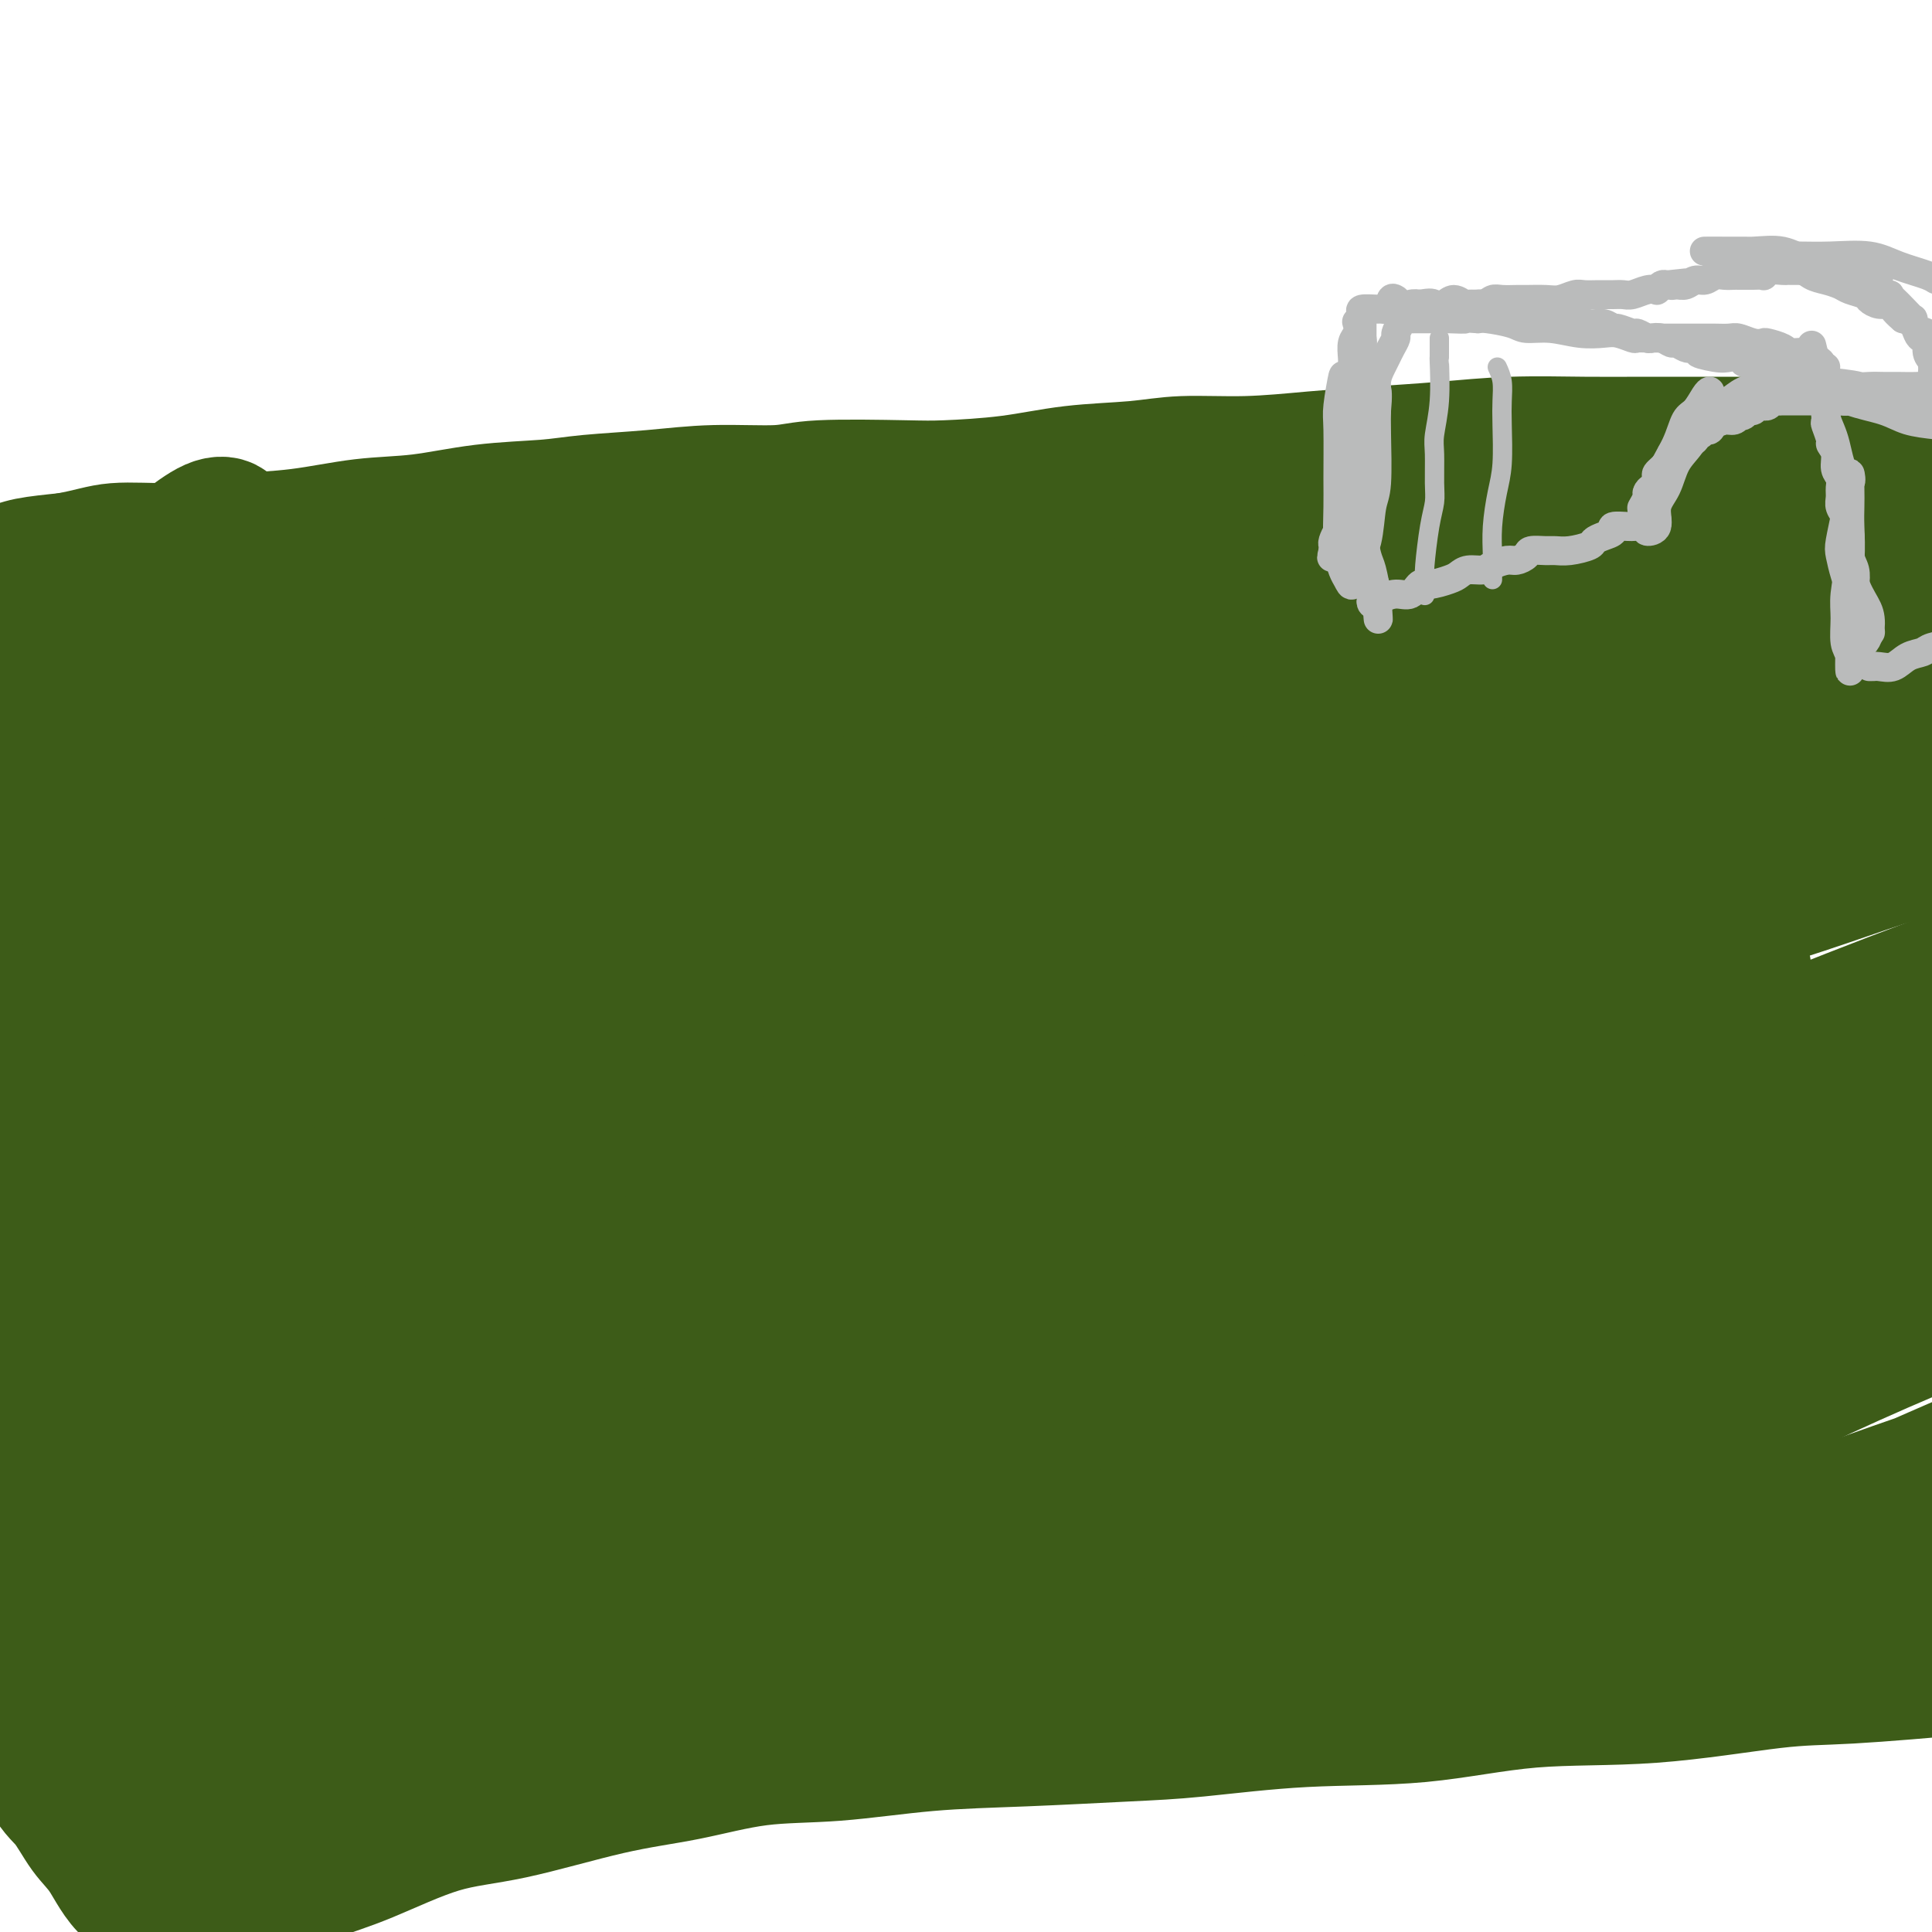 <svg viewBox='0 0 400 400' version='1.1' xmlns='http://www.w3.org/2000/svg' xmlns:xlink='http://www.w3.org/1999/xlink'><g fill='none' stroke='#3D5C18' stroke-width='28' stroke-linecap='round' stroke-linejoin='round'><path d='M392,165c0.020,-0.410 0.039,-0.820 0,-1c-0.039,-0.180 -0.138,-0.129 -1,0c-0.862,0.129 -2.487,0.338 -4,1c-1.513,0.662 -2.914,1.779 -4,2c-1.086,0.221 -1.859,-0.453 -4,0c-2.141,0.453 -5.651,2.035 -8,3c-2.349,0.965 -3.537,1.314 -6,2c-2.463,0.686 -6.200,1.708 -10,3c-3.800,1.292 -7.664,2.853 -11,4c-3.336,1.147 -6.146,1.879 -10,3c-3.854,1.121 -8.754,2.632 -13,4c-4.246,1.368 -7.839,2.592 -12,4c-4.161,1.408 -8.889,2.998 -14,5c-5.111,2.002 -10.605,4.414 -15,6c-4.395,1.586 -7.691,2.344 -12,4c-4.309,1.656 -9.632,4.210 -14,6c-4.368,1.790 -7.781,2.815 -12,4c-4.219,1.185 -9.244,2.531 -14,4c-4.756,1.469 -9.243,3.061 -14,5c-4.757,1.939 -9.782,4.225 -14,6c-4.218,1.775 -7.628,3.040 -11,4c-3.372,0.960 -6.707,1.617 -11,3c-4.293,1.383 -9.545,3.492 -13,5c-3.455,1.508 -5.112,2.414 -9,4c-3.888,1.586 -10.008,3.850 -15,6c-4.992,2.150 -8.855,4.186 -13,6c-4.145,1.814 -8.573,3.407 -13,5'/><path d='M115,263c-31.893,12.203 -14.626,6.209 -11,5c3.626,-1.209 -6.389,2.367 -13,5c-6.611,2.633 -9.817,4.323 -13,6c-3.183,1.677 -6.344,3.343 -10,5c-3.656,1.657 -7.807,3.307 -12,5c-4.193,1.693 -8.429,3.428 -12,5c-3.571,1.572 -6.479,2.980 -10,5c-3.521,2.020 -7.655,4.653 -12,7c-4.345,2.347 -8.899,4.407 -13,6c-4.101,1.593 -7.748,2.720 -11,4c-3.252,1.280 -6.111,2.715 -9,4c-2.889,1.285 -5.810,2.422 -9,4c-3.190,1.578 -6.648,3.599 -10,5c-3.352,1.401 -6.597,2.183 -9,3c-2.403,0.817 -3.963,1.671 -5,2c-1.037,0.329 -1.552,0.134 -2,0c-0.448,-0.134 -0.831,-0.206 -1,0c-0.169,0.206 -0.126,0.688 1,0c1.126,-0.688 3.335,-2.548 6,-4c2.665,-1.452 5.788,-2.495 9,-4c3.212,-1.505 6.515,-3.471 11,-5c4.485,-1.529 10.151,-2.622 17,-5c6.849,-2.378 14.880,-6.043 21,-9c6.120,-2.957 10.329,-5.206 18,-8c7.671,-2.794 18.804,-6.134 27,-9c8.196,-2.866 13.456,-5.260 22,-9c8.544,-3.740 20.373,-8.827 31,-13c10.627,-4.173 20.054,-7.431 31,-11c10.946,-3.569 23.413,-7.448 34,-11c10.587,-3.552 19.293,-6.776 28,-10'/><path d='M209,236c20.131,-7.075 23.958,-8.762 31,-11c7.042,-2.238 17.297,-5.027 27,-8c9.703,-2.973 18.853,-6.131 28,-9c9.147,-2.869 18.289,-5.448 26,-8c7.711,-2.552 13.989,-5.078 20,-7c6.011,-1.922 11.754,-3.240 18,-5c6.246,-1.760 12.995,-3.961 19,-6c6.005,-2.039 11.264,-3.916 15,-5c3.736,-1.084 5.947,-1.374 8,-2c2.053,-0.626 3.949,-1.588 5,-2c1.051,-0.412 1.259,-0.274 -1,0c-2.259,0.274 -6.985,0.683 -12,2c-5.015,1.317 -10.318,3.542 -15,5c-4.682,1.458 -8.744,2.151 -15,4c-6.256,1.849 -14.706,4.856 -22,7c-7.294,2.144 -13.433,3.426 -21,6c-7.567,2.574 -16.561,6.442 -26,10c-9.439,3.558 -19.322,6.807 -28,10c-8.678,3.193 -16.150,6.329 -25,10c-8.850,3.671 -19.077,7.875 -30,12c-10.923,4.125 -22.543,8.169 -32,12c-9.457,3.831 -16.751,7.447 -26,11c-9.249,3.553 -20.453,7.043 -31,11c-10.547,3.957 -20.436,8.381 -29,12c-8.564,3.619 -15.801,6.434 -23,9c-7.199,2.566 -14.360,4.884 -22,8c-7.640,3.116 -15.759,7.031 -24,10c-8.241,2.969 -16.603,4.992 -23,7c-6.397,2.008 -10.828,4.002 -16,6c-5.172,1.998 -11.086,3.999 -17,6'/><path d='M-32,331c-57.122,21.760 -23.928,9.161 -13,5c10.928,-4.161 -0.411,0.116 -6,2c-5.589,1.884 -5.429,1.376 -5,1c0.429,-0.376 1.127,-0.621 3,-2c1.873,-1.379 4.920,-3.892 8,-6c3.080,-2.108 6.191,-3.810 11,-6c4.809,-2.190 11.315,-4.868 19,-8c7.685,-3.132 16.550,-6.717 24,-10c7.450,-3.283 13.487,-6.263 22,-10c8.513,-3.737 19.504,-8.232 31,-13c11.496,-4.768 23.497,-9.810 34,-14c10.503,-4.190 19.509,-7.527 31,-12c11.491,-4.473 25.467,-10.081 39,-15c13.533,-4.919 26.623,-9.148 41,-14c14.377,-4.852 30.040,-10.329 41,-14c10.960,-3.671 17.217,-5.538 28,-9c10.783,-3.462 26.094,-8.520 40,-13c13.906,-4.480 26.408,-8.383 39,-12c12.592,-3.617 25.274,-6.946 36,-10c10.726,-3.054 19.494,-5.831 27,-8c7.506,-2.169 13.748,-3.730 22,-6c8.252,-2.270 18.514,-5.248 25,-7c6.486,-1.752 9.196,-2.276 12,-3c2.804,-0.724 5.703,-1.646 7,-2c1.297,-0.354 0.993,-0.139 1,0c0.007,0.139 0.325,0.203 -1,0c-1.325,-0.203 -4.293,-0.673 -8,0c-3.707,0.673 -8.152,2.489 -14,4c-5.848,1.511 -13.099,2.717 -20,4c-6.901,1.283 -13.450,2.641 -20,4'/><path d='M422,157c-14.828,2.763 -20.899,3.671 -28,5c-7.101,1.329 -15.233,3.080 -28,6c-12.767,2.920 -30.168,7.011 -43,10c-12.832,2.989 -21.095,4.878 -34,8c-12.905,3.122 -30.454,7.477 -44,11c-13.546,3.523 -23.090,6.214 -36,10c-12.910,3.786 -29.185,8.667 -42,13c-12.815,4.333 -22.171,8.117 -34,12c-11.829,3.883 -26.130,7.866 -39,12c-12.870,4.134 -24.307,8.420 -34,12c-9.693,3.580 -17.642,6.456 -25,9c-7.358,2.544 -14.127,4.757 -21,7c-6.873,2.243 -13.852,4.517 -19,6c-5.148,1.483 -8.466,2.174 -11,3c-2.534,0.826 -4.282,1.787 -5,2c-0.718,0.213 -0.404,-0.321 1,-1c1.404,-0.679 3.897,-1.504 7,-3c3.103,-1.496 6.816,-3.662 12,-6c5.184,-2.338 11.840,-4.846 20,-8c8.160,-3.154 17.823,-6.952 26,-10c8.177,-3.048 14.866,-5.345 25,-9c10.134,-3.655 23.712,-8.668 35,-13c11.288,-4.332 20.288,-7.983 32,-12c11.712,-4.017 26.138,-8.400 40,-13c13.862,-4.600 27.161,-9.418 41,-14c13.839,-4.582 28.217,-8.930 42,-13c13.783,-4.070 26.969,-7.864 38,-11c11.031,-3.136 19.905,-5.614 28,-8c8.095,-2.386 15.410,-4.681 23,-7c7.590,-2.319 15.454,-4.663 20,-6c4.546,-1.337 5.773,-1.669 7,-2'/><path d='M376,147c37.221,-11.756 10.772,-4.146 -1,-1c-11.772,3.146 -8.867,1.829 -11,2c-2.133,0.171 -9.303,1.832 -18,4c-8.697,2.168 -18.920,4.845 -30,8c-11.080,3.155 -23.016,6.790 -37,11c-13.984,4.210 -30.015,8.995 -43,13c-12.985,4.005 -22.923,7.229 -37,12c-14.077,4.771 -32.291,11.089 -47,16c-14.709,4.911 -25.912,8.417 -39,13c-13.088,4.583 -28.059,10.245 -41,15c-12.941,4.755 -23.851,8.604 -33,12c-9.149,3.396 -16.538,6.338 -23,9c-6.462,2.662 -11.996,5.043 -17,7c-5.004,1.957 -9.479,3.491 -12,4c-2.521,0.509 -3.089,-0.007 -4,0c-0.911,0.007 -2.166,0.538 0,0c2.166,-0.538 7.752,-2.146 13,-4c5.248,-1.854 10.159,-3.955 16,-6c5.841,-2.045 12.611,-4.035 21,-7c8.389,-2.965 18.397,-6.904 30,-11c11.603,-4.096 24.803,-8.348 36,-12c11.197,-3.652 20.392,-6.704 33,-11c12.608,-4.296 28.629,-9.836 42,-14c13.371,-4.164 24.093,-6.950 37,-11c12.907,-4.050 28.000,-9.363 42,-14c14.000,-4.637 26.907,-8.599 38,-12c11.093,-3.401 20.370,-6.243 29,-9c8.630,-2.757 16.612,-5.430 25,-8c8.388,-2.570 17.181,-5.038 25,-8c7.819,-2.962 14.662,-6.418 20,-9c5.338,-2.582 9.169,-4.291 13,-6'/><path d='M403,130c6.297,-3.065 5.540,-3.227 6,-4c0.460,-0.773 2.139,-2.158 3,-3c0.861,-0.842 0.906,-1.143 0,-2c-0.906,-0.857 -2.762,-2.272 -5,-3c-2.238,-0.728 -4.858,-0.770 -8,-1c-3.142,-0.230 -6.805,-0.649 -10,-1c-3.195,-0.351 -5.920,-0.633 -8,-1c-2.080,-0.367 -3.515,-0.820 -5,-1c-1.485,-0.180 -3.022,-0.087 -4,0c-0.978,0.087 -1.398,0.167 -1,0c0.398,-0.167 1.614,-0.581 3,-1c1.386,-0.419 2.942,-0.845 4,-1c1.058,-0.155 1.619,-0.041 3,0c1.381,0.041 3.584,0.008 5,0c1.416,-0.008 2.046,0.008 3,0c0.954,-0.008 2.232,-0.040 3,0c0.768,0.040 1.027,0.150 1,0c-0.027,-0.150 -0.340,-0.562 -1,-1c-0.660,-0.438 -1.667,-0.902 -3,-1c-1.333,-0.098 -2.992,0.169 -5,0c-2.008,-0.169 -4.365,-0.775 -7,-1c-2.635,-0.225 -5.547,-0.068 -9,0c-3.453,0.068 -7.447,0.046 -12,0c-4.553,-0.046 -9.664,-0.115 -13,0c-3.336,0.115 -4.898,0.416 -9,1c-4.102,0.584 -10.743,1.453 -17,2c-6.257,0.547 -12.128,0.774 -18,1'/><path d='M299,113c-8.550,0.813 -7.926,0.844 -12,1c-4.074,0.156 -12.847,0.437 -20,1c-7.153,0.563 -12.686,1.408 -19,2c-6.314,0.592 -13.410,0.931 -20,1c-6.590,0.069 -12.673,-0.133 -19,0c-6.327,0.133 -12.899,0.599 -20,1c-7.101,0.401 -14.732,0.736 -20,1c-5.268,0.264 -8.171,0.457 -13,1c-4.829,0.543 -11.582,1.437 -18,2c-6.418,0.563 -12.501,0.795 -18,1c-5.499,0.205 -10.416,0.385 -16,1c-5.584,0.615 -11.837,1.666 -16,2c-4.163,0.334 -6.235,-0.050 -10,0c-3.765,0.050 -9.221,0.534 -14,1c-4.779,0.466 -8.880,0.913 -13,1c-4.120,0.087 -8.257,-0.187 -11,0c-2.743,0.187 -4.090,0.835 -8,1c-3.910,0.165 -10.384,-0.152 -14,0c-3.616,0.152 -4.376,0.773 -7,1c-2.624,0.227 -7.113,0.060 -11,0c-3.887,-0.060 -7.171,-0.012 -10,0c-2.829,0.012 -5.201,-0.010 -7,0c-1.799,0.010 -3.024,0.054 -5,0c-1.976,-0.054 -4.702,-0.204 -7,0c-2.298,0.204 -4.169,0.761 -5,1c-0.831,0.239 -0.623,0.158 -1,0c-0.377,-0.158 -1.338,-0.393 -1,0c0.338,0.393 1.976,1.413 4,2c2.024,0.587 4.436,0.739 8,1c3.564,0.261 8.282,0.630 13,1'/><path d='M-11,136c6.306,0.797 10.570,0.790 17,1c6.430,0.210 15.024,0.637 21,1c5.976,0.363 9.332,0.660 16,1c6.668,0.340 16.648,0.722 26,1c9.352,0.278 18.074,0.452 29,1c10.926,0.548 24.054,1.471 33,2c8.946,0.529 13.708,0.663 23,1c9.292,0.337 23.112,0.876 36,1c12.888,0.124 24.842,-0.166 37,0c12.158,0.166 24.518,0.790 37,1c12.482,0.210 25.086,0.008 39,0c13.914,-0.008 29.137,0.180 39,0c9.863,-0.180 14.364,-0.726 24,-1c9.636,-0.274 24.405,-0.274 37,-1c12.595,-0.726 23.015,-2.177 33,-3c9.985,-0.823 19.536,-1.019 28,-1c8.464,0.019 15.842,0.253 21,0c5.158,-0.253 8.097,-0.995 10,-1c1.903,-0.005 2.768,0.725 4,1c1.232,0.275 2.829,0.093 1,0c-1.829,-0.093 -7.084,-0.097 -10,0c-2.916,0.097 -3.494,0.296 -11,1c-7.506,0.704 -21.939,1.914 -32,3c-10.061,1.086 -15.749,2.049 -26,3c-10.251,0.951 -25.067,1.892 -37,3c-11.933,1.108 -20.985,2.383 -35,4c-14.015,1.617 -32.993,3.574 -46,5c-13.007,1.426 -20.043,2.320 -33,4c-12.957,1.680 -31.835,4.145 -48,6c-16.165,1.855 -29.619,3.102 -49,5c-19.381,1.898 -44.691,4.449 -70,7'/><path d='M103,181c-64.286,6.881 -27.001,3.585 -20,3c7.001,-0.585 -16.283,1.542 -32,3c-15.717,1.458 -23.868,2.246 -31,3c-7.132,0.754 -13.244,1.472 -19,2c-5.756,0.528 -11.155,0.864 -14,1c-2.845,0.136 -3.134,0.070 -3,0c0.134,-0.070 0.693,-0.145 4,0c3.307,0.145 9.362,0.511 15,0c5.638,-0.511 10.860,-1.899 20,-3c9.140,-1.101 22.199,-1.917 33,-3c10.801,-1.083 19.344,-2.434 33,-4c13.656,-1.566 32.426,-3.346 48,-5c15.574,-1.654 27.951,-3.180 44,-5c16.049,-1.820 35.769,-3.934 55,-6c19.231,-2.066 37.973,-4.084 56,-6c18.027,-1.916 35.339,-3.728 49,-5c13.661,-1.272 23.672,-2.002 34,-3c10.328,-0.998 20.974,-2.263 27,-3c6.026,-0.737 7.433,-0.946 9,-1c1.567,-0.054 3.295,0.048 -1,0c-4.295,-0.048 -14.613,-0.247 -25,0c-10.387,0.247 -20.842,0.939 -33,2c-12.158,1.061 -26.020,2.492 -43,4c-16.980,1.508 -37.078,3.094 -58,5c-20.922,1.906 -42.667,4.132 -61,6c-18.333,1.868 -33.252,3.377 -50,5c-16.748,1.623 -35.325,3.360 -52,5c-16.675,1.640 -31.449,3.182 -41,4c-9.551,0.818 -13.879,0.913 -20,1c-6.121,0.087 -14.035,0.168 -18,0c-3.965,-0.168 -3.983,-0.584 -4,-1'/><path d='M5,180c-5.500,-0.856 1.749,-2.994 9,-5c7.251,-2.006 14.504,-3.878 22,-6c7.496,-2.122 15.235,-4.494 25,-7c9.765,-2.506 21.558,-5.145 33,-8c11.442,-2.855 22.535,-5.927 31,-8c8.465,-2.073 14.302,-3.149 18,-4c3.698,-0.851 5.256,-1.479 6,-2c0.744,-0.521 0.674,-0.934 -2,0c-2.674,0.934 -7.952,3.217 -14,5c-6.048,1.783 -12.868,3.067 -20,5c-7.132,1.933 -14.577,4.514 -20,6c-5.423,1.486 -8.824,1.878 -11,2c-2.176,0.122 -3.128,-0.026 -4,0c-0.872,0.026 -1.665,0.227 -1,-1c0.665,-1.227 2.787,-3.882 6,-7c3.213,-3.118 7.515,-6.697 12,-9c4.485,-2.303 9.152,-3.328 13,-5c3.848,-1.672 6.878,-3.990 9,-5c2.122,-1.010 3.335,-0.713 4,-1c0.665,-0.287 0.782,-1.157 -1,-1c-1.782,0.157 -5.462,1.341 -10,3c-4.538,1.659 -9.934,3.792 -16,6c-6.066,2.208 -12.802,4.489 -18,6c-5.198,1.511 -8.858,2.250 -12,3c-3.142,0.750 -5.766,1.510 -8,2c-2.234,0.490 -4.077,0.711 -5,0c-0.923,-0.711 -0.927,-2.353 -1,-4c-0.073,-1.647 -0.215,-3.297 1,-5c1.215,-1.703 3.789,-3.458 6,-5c2.211,-1.542 4.060,-2.869 5,-4c0.940,-1.131 0.970,-2.065 1,-3'/><path d='M63,128c1.143,-1.940 -2.001,-0.790 -4,0c-1.999,0.790 -2.855,1.219 -5,2c-2.145,0.781 -5.580,1.913 -9,3c-3.420,1.087 -6.824,2.130 -9,3c-2.176,0.870 -3.125,1.567 -4,2c-0.875,0.433 -1.675,0.603 -2,0c-0.325,-0.603 -0.176,-1.979 0,-3c0.176,-1.021 0.378,-1.688 2,-4c1.622,-2.312 4.663,-6.269 7,-9c2.337,-2.731 3.970,-4.236 5,-6c1.030,-1.764 1.458,-3.788 2,-5c0.542,-1.212 1.197,-1.613 1,-2c-0.197,-0.387 -1.246,-0.760 -3,0c-1.754,0.760 -4.212,2.653 -6,4c-1.788,1.347 -2.907,2.149 -6,4c-3.093,1.851 -8.161,4.753 -12,7c-3.839,2.247 -6.449,3.840 -9,5c-2.551,1.160 -5.042,1.886 -7,3c-1.958,1.114 -3.384,2.615 -4,3c-0.616,0.385 -0.421,-0.347 0,0c0.421,0.347 1.068,1.774 1,3c-0.068,1.226 -0.850,2.251 -1,4c-0.150,1.749 0.333,4.223 0,7c-0.333,2.777 -1.481,5.858 -2,8c-0.519,2.142 -0.409,3.346 0,5c0.409,1.654 1.117,3.758 2,5c0.883,1.242 1.942,1.621 3,2'/><path d='M3,169c1.321,2.316 2.123,2.105 4,2c1.877,-0.105 4.827,-0.104 7,0c2.173,0.104 3.568,0.312 6,0c2.432,-0.312 5.901,-1.145 9,-2c3.099,-0.855 5.828,-1.731 7,-2c1.172,-0.269 0.786,0.069 1,0c0.214,-0.069 1.027,-0.544 1,0c-0.027,0.544 -0.895,2.107 -2,3c-1.105,0.893 -2.449,1.115 -4,2c-1.551,0.885 -3.309,2.433 -5,3c-1.691,0.567 -3.313,0.154 -6,0c-2.687,-0.154 -6.438,-0.047 -9,0c-2.562,0.047 -3.934,0.035 -6,0c-2.066,-0.035 -4.827,-0.092 -6,0c-1.173,0.092 -0.760,0.333 -1,0c-0.240,-0.333 -1.133,-1.242 -1,-2c0.133,-0.758 1.292,-1.366 3,-2c1.708,-0.634 3.964,-1.293 7,-2c3.036,-0.707 6.852,-1.461 11,-2c4.148,-0.539 8.627,-0.864 13,-1c4.373,-0.136 8.640,-0.082 11,0c2.360,0.082 2.813,0.191 2,0c-0.813,-0.191 -2.892,-0.682 -5,-1c-2.108,-0.318 -4.246,-0.464 -8,-1c-3.754,-0.536 -9.125,-1.461 -14,-2c-4.875,-0.539 -9.255,-0.691 -13,-1c-3.745,-0.309 -6.854,-0.776 -9,-1c-2.146,-0.224 -3.327,-0.207 -4,0c-0.673,0.207 -0.836,0.603 -1,1'/><path d='M-9,161c-7.229,-0.592 0.697,0.429 6,1c5.303,0.571 7.983,0.691 10,1c2.017,0.309 3.371,0.808 7,1c3.629,0.192 9.533,0.079 13,0c3.467,-0.079 4.497,-0.123 5,0c0.503,0.123 0.479,0.414 1,0c0.521,-0.414 1.589,-1.534 2,-2c0.411,-0.466 0.166,-0.278 -1,-1c-1.166,-0.722 -3.255,-2.356 -5,-4c-1.745,-1.644 -3.148,-3.300 -6,-5c-2.852,-1.700 -7.152,-3.444 -10,-5c-2.848,-1.556 -4.244,-2.923 -6,-4c-1.756,-1.077 -3.871,-1.863 -5,-3c-1.129,-1.137 -1.272,-2.625 -2,-4c-0.728,-1.375 -2.041,-2.638 -3,-4c-0.959,-1.362 -1.562,-2.824 -2,-4c-0.438,-1.176 -0.709,-2.066 -1,-3c-0.291,-0.934 -0.601,-1.910 -1,-3c-0.399,-1.090 -0.887,-2.292 -1,-3c-0.113,-0.708 0.148,-0.922 0,-1c-0.148,-0.078 -0.707,-0.020 -1,0c-0.293,0.020 -0.322,0.002 0,0c0.322,-0.002 0.995,0.010 2,0c1.005,-0.010 2.342,-0.044 4,0c1.658,0.044 3.639,0.166 5,0c1.361,-0.166 2.103,-0.619 4,-1c1.897,-0.381 4.948,-0.691 8,-1'/><path d='M14,116c5.132,-0.930 6.961,-1.754 10,-2c3.039,-0.246 7.287,0.085 11,0c3.713,-0.085 6.889,-0.585 9,-1c2.111,-0.415 3.156,-0.745 6,-1c2.844,-0.255 7.487,-0.435 12,-1c4.513,-0.565 8.896,-1.513 13,-2c4.104,-0.487 7.930,-0.511 12,-1c4.070,-0.489 8.384,-1.441 13,-2c4.616,-0.559 9.532,-0.723 13,-1c3.468,-0.277 5.486,-0.666 9,-1c3.514,-0.334 8.523,-0.611 13,-1c4.477,-0.389 8.424,-0.888 13,-1c4.576,-0.112 9.783,0.164 13,0c3.217,-0.164 4.444,-0.769 9,-1c4.556,-0.231 12.442,-0.089 17,0c4.558,0.089 5.788,0.125 9,0c3.212,-0.125 8.407,-0.411 13,-1c4.593,-0.589 8.582,-1.481 13,-2c4.418,-0.519 9.263,-0.664 13,-1c3.737,-0.336 6.367,-0.863 10,-1c3.633,-0.137 8.270,0.117 13,0c4.730,-0.117 9.552,-0.606 14,-1c4.448,-0.394 8.521,-0.694 13,-1c4.479,-0.306 9.363,-0.618 14,-1c4.637,-0.382 9.028,-0.834 14,-1c4.972,-0.166 10.525,-0.044 15,0c4.475,0.044 7.870,0.012 12,0c4.130,-0.012 8.994,-0.003 14,0c5.006,0.003 10.156,0.001 16,0c5.844,-0.001 12.384,-0.000 17,0c4.616,0.000 7.308,0.000 10,0'/><path d='M397,92c15.934,-0.017 13.768,-0.060 16,0c2.232,0.060 8.862,0.225 14,1c5.138,0.775 8.783,2.162 13,3c4.217,0.838 9.004,1.126 12,2c2.996,0.874 4.199,2.333 5,3c0.801,0.667 1.200,0.543 2,1c0.800,0.457 2.002,1.494 1,3c-1.002,1.506 -4.209,3.479 -7,5c-2.791,1.521 -5.168,2.588 -10,4c-4.832,1.412 -12.119,3.169 -20,5c-7.881,1.831 -16.355,3.737 -24,5c-7.645,1.263 -14.460,1.885 -23,3c-8.540,1.115 -18.806,2.723 -29,4c-10.194,1.277 -20.315,2.221 -29,3c-8.685,0.779 -15.935,1.391 -25,2c-9.065,0.609 -19.944,1.214 -31,2c-11.056,0.786 -22.288,1.751 -30,2c-7.712,0.249 -11.904,-0.219 -19,0c-7.096,0.219 -17.097,1.124 -26,2c-8.903,0.876 -16.710,1.723 -24,2c-7.290,0.277 -14.064,-0.014 -19,0c-4.936,0.014 -8.032,0.335 -10,0c-1.968,-0.335 -2.806,-1.327 -3,-2c-0.194,-0.673 0.255,-1.029 3,-2c2.745,-0.971 7.784,-2.559 13,-4c5.216,-1.441 10.609,-2.735 17,-4c6.391,-1.265 13.782,-2.502 23,-4c9.218,-1.498 20.265,-3.257 31,-5c10.735,-1.743 21.160,-3.469 32,-5c10.840,-1.531 22.097,-2.866 31,-4c8.903,-1.134 15.451,-2.067 22,-3'/><path d='M303,111c24.814,-3.716 17.350,-2.505 16,-2c-1.350,0.505 3.413,0.304 5,0c1.587,-0.304 -0.002,-0.712 -4,0c-3.998,0.712 -10.406,2.545 -17,4c-6.594,1.455 -13.376,2.534 -23,4c-9.624,1.466 -22.090,3.320 -36,6c-13.910,2.680 -29.263,6.185 -42,9c-12.737,2.815 -22.856,4.940 -35,8c-12.144,3.060 -26.311,7.056 -40,11c-13.689,3.944 -26.898,7.838 -38,11c-11.102,3.162 -20.095,5.593 -30,9c-9.905,3.407 -20.721,7.790 -29,11c-8.279,3.210 -14.022,5.248 -19,7c-4.978,1.752 -9.191,3.217 -12,4c-2.809,0.783 -4.214,0.885 -5,1c-0.786,0.115 -0.952,0.244 0,-1c0.952,-1.244 3.022,-3.861 6,-7c2.978,-3.139 6.864,-6.800 11,-10c4.136,-3.200 8.523,-5.938 13,-9c4.477,-3.062 9.046,-6.448 11,-8c1.954,-1.552 1.294,-1.268 1,-1c-0.294,0.268 -0.222,0.522 -2,2c-1.778,1.478 -5.407,4.181 -10,8c-4.593,3.819 -10.149,8.755 -16,14c-5.851,5.245 -11.998,10.798 -18,16c-6.002,5.202 -11.858,10.052 -16,13c-4.142,2.948 -6.568,3.994 -8,5c-1.432,1.006 -1.868,1.971 -2,2c-0.132,0.029 0.041,-0.877 1,-3c0.959,-2.123 2.702,-5.464 5,-9c2.298,-3.536 5.149,-7.268 8,-11'/><path d='M-22,195c3.031,-4.923 3.609,-5.729 4,-6c0.391,-0.271 0.594,-0.006 0,0c-0.594,0.006 -1.984,-0.248 -4,1c-2.016,1.248 -4.657,3.996 -7,7c-2.343,3.004 -4.387,6.262 -6,9c-1.613,2.738 -2.795,4.956 -4,8c-1.205,3.044 -2.434,6.915 -3,9c-0.566,2.085 -0.467,2.383 0,3c0.467,0.617 1.304,1.553 4,1c2.696,-0.553 7.251,-2.596 12,-5c4.749,-2.404 9.693,-5.169 15,-7c5.307,-1.831 10.979,-2.728 15,-4c4.021,-1.272 6.392,-2.919 10,-4c3.608,-1.081 8.454,-1.594 13,-1c4.546,0.594 8.794,2.296 12,4c3.206,1.704 5.370,3.410 8,5c2.630,1.590 5.725,3.066 8,4c2.275,0.934 3.729,1.327 5,2c1.271,0.673 2.359,1.625 3,2c0.641,0.375 0.834,0.172 1,0c0.166,-0.172 0.304,-0.312 0,-1c-0.304,-0.688 -1.051,-1.924 -3,-3c-1.949,-1.076 -5.100,-1.993 -9,-3c-3.900,-1.007 -8.548,-2.104 -12,-3c-3.452,-0.896 -5.709,-1.591 -10,-2c-4.291,-0.409 -10.617,-0.533 -15,0c-4.383,0.533 -6.824,1.724 -10,4c-3.176,2.276 -7.088,5.638 -11,9'/><path d='M-6,224c-5.236,4.470 -7.825,9.145 -10,12c-2.175,2.855 -3.937,3.889 -5,6c-1.063,2.111 -1.427,5.300 -1,7c0.427,1.700 1.645,1.912 3,2c1.355,0.088 2.848,0.051 6,-2c3.152,-2.051 7.962,-6.116 12,-10c4.038,-3.884 7.303,-7.587 11,-12c3.697,-4.413 7.828,-9.538 10,-12c2.172,-2.462 2.387,-2.263 3,-3c0.613,-0.737 1.624,-2.411 2,-3c0.376,-0.589 0.117,-0.092 -2,2c-2.117,2.092 -6.093,5.780 -9,9c-2.907,3.220 -4.747,5.972 -7,10c-2.253,4.028 -4.921,9.332 -7,13c-2.079,3.668 -3.571,5.701 -4,7c-0.429,1.299 0.204,1.864 0,2c-0.204,0.136 -1.246,-0.159 0,-2c1.246,-1.841 4.781,-5.230 8,-9c3.219,-3.770 6.122,-7.923 10,-13c3.878,-5.077 8.732,-11.079 14,-17c5.268,-5.921 10.951,-11.760 14,-15c3.049,-3.240 3.463,-3.880 3,-3c-0.463,0.880 -1.805,3.278 -4,7c-2.195,3.722 -5.244,8.766 -8,13c-2.756,4.234 -5.220,7.659 -9,13c-3.780,5.341 -8.876,12.600 -12,17c-3.124,4.400 -4.276,5.941 -5,7c-0.724,1.059 -1.019,1.634 0,1c1.019,-0.634 3.351,-2.478 7,-6c3.649,-3.522 8.614,-8.720 14,-14c5.386,-5.280 11.193,-10.640 17,-16'/><path d='M45,215c10.026,-9.609 16.090,-16.130 22,-21c5.910,-4.870 11.666,-8.089 15,-10c3.334,-1.911 4.246,-2.513 3,0c-1.246,2.513 -4.651,8.143 -8,13c-3.349,4.857 -6.642,8.942 -11,13c-4.358,4.058 -9.782,8.088 -15,13c-5.218,4.912 -10.229,10.706 -13,14c-2.771,3.294 -3.303,4.087 -2,3c1.303,-1.087 4.439,-4.053 9,-8c4.561,-3.947 10.546,-8.875 18,-15c7.454,-6.125 16.378,-13.446 25,-20c8.622,-6.554 16.941,-12.341 23,-16c6.059,-3.659 9.858,-5.190 12,-6c2.142,-0.810 2.629,-0.901 2,1c-0.629,1.901 -2.372,5.793 -5,10c-2.628,4.207 -6.139,8.730 -8,12c-1.861,3.270 -2.071,5.286 -3,7c-0.929,1.714 -2.576,3.125 -1,3c1.576,-0.125 6.376,-1.785 11,-4c4.624,-2.215 9.074,-4.986 14,-8c4.926,-3.014 10.330,-6.270 18,-11c7.670,-4.730 17.607,-10.932 23,-14c5.393,-3.068 6.242,-3.001 7,-3c0.758,0.001 1.425,-0.065 0,1c-1.425,1.065 -4.944,3.262 -9,6c-4.056,2.738 -8.650,6.019 -12,9c-3.350,2.981 -5.456,5.663 -7,8c-1.544,2.337 -2.527,4.327 -4,6c-1.473,1.673 -3.435,3.027 -2,3c1.435,-0.027 6.267,-1.436 12,-4c5.733,-2.564 12.366,-6.282 19,-10'/><path d='M178,187c8.763,-4.447 15.171,-8.564 21,-12c5.829,-3.436 11.080,-6.193 15,-8c3.920,-1.807 6.508,-2.666 7,-3c0.492,-0.334 -1.114,-0.144 -4,1c-2.886,1.144 -7.054,3.242 -13,6c-5.946,2.758 -13.669,6.178 -20,9c-6.331,2.822 -11.268,5.047 -18,8c-6.732,2.953 -15.258,6.634 -23,10c-7.742,3.366 -14.699,6.417 -21,9c-6.301,2.583 -11.947,4.699 -16,6c-4.053,1.301 -6.515,1.787 -9,2c-2.485,0.213 -4.994,0.151 -6,0c-1.006,-0.151 -0.509,-0.393 -1,-1c-0.491,-0.607 -1.971,-1.580 -1,-3c0.971,-1.420 4.393,-3.286 7,-5c2.607,-1.714 4.398,-3.275 7,-5c2.602,-1.725 6.016,-3.614 9,-5c2.984,-1.386 5.540,-2.268 7,-3c1.460,-0.732 1.825,-1.314 1,0c-0.825,1.314 -2.840,4.524 -6,8c-3.160,3.476 -7.464,7.217 -11,11c-3.536,3.783 -6.304,7.609 -10,12c-3.696,4.391 -8.321,9.348 -13,15c-4.679,5.652 -9.411,11.998 -14,17c-4.589,5.002 -9.033,8.661 -12,11c-2.967,2.339 -4.456,3.360 -5,4c-0.544,0.640 -0.143,0.901 0,1c0.143,0.099 0.028,0.037 0,-1c-0.028,-1.037 0.031,-3.048 1,-6c0.969,-2.952 2.848,-6.843 4,-10c1.152,-3.157 1.576,-5.578 2,-8'/><path d='M56,247c0.750,-4.310 -0.874,-3.087 -2,-3c-1.126,0.087 -1.752,-0.964 -3,-1c-1.248,-0.036 -3.116,0.943 -5,3c-1.884,2.057 -3.782,5.193 -6,9c-2.218,3.807 -4.755,8.285 -7,12c-2.245,3.715 -4.199,6.665 -6,11c-1.801,4.335 -3.449,10.054 -5,15c-1.551,4.946 -3.004,9.120 -4,12c-0.996,2.880 -1.534,4.467 -2,6c-0.466,1.533 -0.861,3.012 -1,4c-0.139,0.988 -0.023,1.484 0,1c0.023,-0.484 -0.047,-1.948 0,-3c0.047,-1.052 0.211,-1.693 0,-4c-0.211,-2.307 -0.799,-6.278 -1,-10c-0.201,-3.722 -0.017,-7.193 0,-11c0.017,-3.807 -0.134,-7.951 0,-12c0.134,-4.049 0.554,-8.004 0,-11c-0.554,-2.996 -2.082,-5.032 -3,-6c-0.918,-0.968 -1.224,-0.866 -2,-1c-0.776,-0.134 -2.020,-0.504 -3,0c-0.980,0.504 -1.694,1.880 -2,4c-0.306,2.120 -0.202,4.982 -1,9c-0.798,4.018 -2.499,9.190 -3,13c-0.501,3.810 0.196,6.257 0,10c-0.196,3.743 -1.286,8.781 -2,14c-0.714,5.219 -1.052,10.620 -1,15c0.052,4.380 0.495,7.740 1,11c0.505,3.260 1.074,6.420 2,10c0.926,3.580 2.211,7.579 3,10c0.789,2.421 1.083,3.263 2,5c0.917,1.737 2.459,4.368 4,7'/><path d='M9,366c2.332,4.678 3.662,5.372 5,7c1.338,1.628 2.686,4.191 4,6c1.314,1.809 2.595,2.864 4,5c1.405,2.136 2.933,5.353 5,7c2.067,1.647 4.671,1.725 6,2c1.329,0.275 1.383,0.747 3,1c1.617,0.253 4.797,0.285 8,0c3.203,-0.285 6.428,-0.889 10,-2c3.572,-1.111 7.492,-2.731 11,-4c3.508,-1.269 6.606,-2.187 11,-4c4.394,-1.813 10.086,-4.521 15,-6c4.914,-1.479 9.049,-1.729 15,-3c5.951,-1.271 13.717,-3.563 20,-5c6.283,-1.437 11.085,-2.020 16,-3c4.915,-0.980 9.945,-2.357 15,-3c5.055,-0.643 10.135,-0.552 16,-1c5.865,-0.448 12.513,-1.434 19,-2c6.487,-0.566 12.811,-0.713 20,-1c7.189,-0.287 15.243,-0.715 21,-1c5.757,-0.285 9.217,-0.427 15,-1c5.783,-0.573 13.887,-1.576 22,-2c8.113,-0.424 16.233,-0.270 24,-1c7.767,-0.730 15.179,-2.345 23,-3c7.821,-0.655 16.051,-0.350 25,-1c8.949,-0.650 18.616,-2.254 25,-3c6.384,-0.746 9.483,-0.634 16,-1c6.517,-0.366 16.451,-1.211 25,-2c8.549,-0.789 15.714,-1.521 24,-2c8.286,-0.479 17.692,-0.706 26,-1c8.308,-0.294 15.516,-0.655 23,-1c7.484,-0.345 15.242,-0.672 23,-1'/><path d='M504,340c56.168,-3.948 23.088,-1.817 15,-1c-8.088,0.817 8.816,0.322 19,0c10.184,-0.322 13.648,-0.469 19,-1c5.352,-0.531 12.591,-1.446 17,-2c4.409,-0.554 5.989,-0.749 9,-2c3.011,-1.251 7.453,-3.559 10,-5c2.547,-1.441 3.197,-2.016 4,-4c0.803,-1.984 1.757,-5.378 2,-9c0.243,-3.622 -0.227,-7.473 -1,-11c-0.773,-3.527 -1.851,-6.731 -4,-11c-2.149,-4.269 -5.371,-9.602 -8,-14c-2.629,-4.398 -4.667,-7.860 -8,-13c-3.333,-5.140 -7.961,-11.958 -12,-17c-4.039,-5.042 -7.490,-8.309 -13,-12c-5.510,-3.691 -13.081,-7.808 -19,-11c-5.919,-3.192 -10.188,-5.461 -18,-7c-7.812,-1.539 -19.167,-2.348 -28,-2c-8.833,0.348 -15.144,1.854 -24,4c-8.856,2.146 -20.256,4.933 -33,9c-12.744,4.067 -26.831,9.414 -39,15c-12.169,5.586 -22.418,11.411 -33,17c-10.582,5.589 -21.496,10.942 -34,17c-12.504,6.058 -26.597,12.822 -39,19c-12.403,6.178 -23.114,11.772 -33,17c-9.886,5.228 -18.946,10.092 -27,14c-8.054,3.908 -15.103,6.860 -20,9c-4.897,2.140 -7.641,3.468 -9,4c-1.359,0.532 -1.333,0.266 -1,0c0.333,-0.266 0.974,-0.533 4,-2c3.026,-1.467 8.436,-4.133 14,-7c5.564,-2.867 11.282,-5.933 17,-9'/><path d='M231,325c9.543,-5.051 16.399,-8.679 26,-13c9.601,-4.321 21.947,-9.333 32,-14c10.053,-4.667 17.813,-8.987 28,-14c10.187,-5.013 22.799,-10.719 36,-17c13.201,-6.281 26.990,-13.139 34,-17c7.010,-3.861 7.242,-4.726 14,-9c6.758,-4.274 20.041,-11.957 26,-16c5.959,-4.043 4.595,-4.447 3,-6c-1.595,-1.553 -3.420,-4.257 -8,-6c-4.580,-1.743 -11.914,-2.527 -22,-2c-10.086,0.527 -22.925,2.365 -35,4c-12.075,1.635 -23.388,3.066 -39,6c-15.612,2.934 -35.524,7.372 -52,11c-16.476,3.628 -29.516,6.446 -47,11c-17.484,4.554 -39.411,10.843 -56,16c-16.589,5.157 -27.839,9.181 -42,15c-14.161,5.819 -31.232,13.434 -44,19c-12.768,5.566 -21.234,9.083 -31,14c-9.766,4.917 -20.832,11.234 -27,15c-6.168,3.766 -7.440,4.982 -9,6c-1.560,1.018 -3.410,1.837 -1,2c2.410,0.163 9.081,-0.329 15,-1c5.919,-0.671 11.088,-1.521 19,-4c7.912,-2.479 18.567,-6.587 28,-10c9.433,-3.413 17.645,-6.130 34,-12c16.355,-5.870 40.853,-14.892 59,-22c18.147,-7.108 29.943,-12.302 46,-19c16.057,-6.698 36.376,-14.898 54,-22c17.624,-7.102 32.553,-13.104 44,-18c11.447,-4.896 19.414,-8.684 24,-11c4.586,-2.316 5.793,-3.158 7,-4'/><path d='M347,207c33.243,-14.052 -0.649,-1.183 -19,6c-18.351,7.183 -21.161,8.680 -34,14c-12.839,5.320 -35.708,14.462 -55,23c-19.292,8.538 -35.008,16.470 -50,24c-14.992,7.530 -29.261,14.656 -46,24c-16.739,9.344 -35.947,20.906 -47,28c-11.053,7.094 -13.949,9.719 -15,11c-1.051,1.281 -0.256,1.218 6,-2c6.256,-3.218 17.973,-9.592 30,-16c12.027,-6.408 24.365,-12.849 42,-22c17.635,-9.151 40.568,-21.010 64,-32c23.432,-10.990 47.363,-21.110 66,-29c18.637,-7.890 31.981,-13.549 40,-17c8.019,-3.451 10.712,-4.694 9,-4c-1.712,0.694 -7.831,3.327 -20,9c-12.169,5.673 -30.390,14.388 -46,22c-15.610,7.612 -28.609,14.123 -45,24c-16.391,9.877 -36.175,23.121 -53,35c-16.825,11.879 -30.691,22.395 -40,29c-9.309,6.605 -14.060,9.300 -15,10c-0.940,0.700 1.932,-0.594 6,-3c4.068,-2.406 9.333,-5.924 25,-15c15.667,-9.076 41.737,-23.709 65,-36c23.263,-12.291 43.721,-22.239 61,-31c17.279,-8.761 31.381,-16.334 53,-26c21.619,-9.666 50.754,-21.427 71,-29c20.246,-7.573 31.602,-10.960 37,-12c5.398,-1.040 4.839,0.268 -2,4c-6.839,3.732 -19.957,9.889 -38,19c-18.043,9.111 -41.012,21.174 -59,31c-17.988,9.826 -30.994,17.413 -44,25'/><path d='M294,271c-34.847,18.702 -51.464,27.956 -65,36c-13.536,8.044 -23.992,14.877 -30,19c-6.008,4.123 -7.568,5.536 -6,5c1.568,-0.536 6.265,-3.022 12,-6c5.735,-2.978 12.510,-6.447 29,-15c16.490,-8.553 42.696,-22.188 68,-34c25.304,-11.812 49.707,-21.800 70,-30c20.293,-8.200 36.478,-14.612 52,-20c15.522,-5.388 30.382,-9.753 38,-11c7.618,-1.247 7.993,0.625 5,4c-2.993,3.375 -9.354,8.254 -18,14c-8.646,5.746 -19.575,12.359 -34,21c-14.425,8.641 -32.344,19.311 -50,30c-17.656,10.689 -35.047,21.396 -48,29c-12.953,7.604 -21.466,12.105 -28,16c-6.534,3.895 -11.089,7.185 -12,8c-0.911,0.815 1.824,-0.845 9,-5c7.176,-4.155 18.795,-10.804 34,-19c15.205,-8.196 33.995,-17.940 51,-26c17.005,-8.060 32.225,-14.437 47,-20c14.775,-5.563 29.107,-10.313 41,-14c11.893,-3.687 21.349,-6.311 28,-7c6.651,-0.689 10.499,0.557 11,3c0.501,2.443 -2.345,6.082 -9,12c-6.655,5.918 -17.119,14.113 -25,20c-7.881,5.887 -13.177,9.464 -18,13c-4.823,3.536 -9.171,7.030 -12,9c-2.829,1.970 -4.140,2.415 -3,2c1.140,-0.415 4.730,-1.689 10,-4c5.270,-2.311 12.220,-5.660 21,-10c8.780,-4.340 19.390,-9.670 30,-15'/><path d='M492,276c13.577,-6.256 17.019,-7.395 21,-9c3.981,-1.605 8.502,-3.674 11,-5c2.498,-1.326 2.973,-1.907 -3,0c-5.973,1.907 -18.395,6.302 -29,10c-10.605,3.698 -19.392,6.700 -32,11c-12.608,4.300 -29.035,9.897 -42,15c-12.965,5.103 -22.466,9.713 -33,14c-10.534,4.287 -22.099,8.250 -30,11c-7.901,2.750 -12.137,4.286 -14,5c-1.863,0.714 -1.354,0.606 0,0c1.354,-0.606 3.553,-1.710 12,-5c8.447,-3.290 23.143,-8.766 35,-13c11.857,-4.234 20.875,-7.226 34,-11c13.125,-3.774 30.358,-8.332 44,-12c13.642,-3.668 23.693,-6.447 36,-9c12.307,-2.553 26.870,-4.880 34,-6c7.130,-1.120 6.826,-1.034 9,-1c2.174,0.034 6.825,0.014 6,1c-0.825,0.986 -7.125,2.977 -12,5c-4.875,2.023 -8.323,4.076 -19,7c-10.677,2.924 -28.583,6.717 -43,10c-14.417,3.283 -25.346,6.054 -34,8c-8.654,1.946 -15.035,3.067 -29,6c-13.965,2.933 -35.516,7.679 -52,11c-16.484,3.321 -27.901,5.217 -38,7c-10.099,1.783 -18.879,3.453 -28,5c-9.121,1.547 -18.582,2.970 -24,4c-5.418,1.030 -6.792,1.668 -9,2c-2.208,0.332 -5.248,0.359 -7,0c-1.752,-0.359 -2.215,-1.102 0,-2c2.215,-0.898 7.107,-1.949 12,-3'/><path d='M268,332c4.314,-1.265 9.100,-1.926 16,-3c6.900,-1.074 15.914,-2.560 24,-4c8.086,-1.440 15.245,-2.832 24,-4c8.755,-1.168 19.105,-2.110 28,-3c8.895,-0.890 16.335,-1.727 23,-2c6.665,-0.273 12.556,0.020 17,0c4.444,-0.020 7.443,-0.352 9,0c1.557,0.352 1.673,1.388 0,2c-1.673,0.612 -5.134,0.800 -11,2c-5.866,1.200 -14.136,3.411 -24,5c-9.864,1.589 -21.323,2.555 -32,4c-10.677,1.445 -20.571,3.370 -31,5c-10.429,1.630 -21.393,2.965 -34,4c-12.607,1.035 -26.857,1.771 -41,3c-14.143,1.229 -28.179,2.952 -40,4c-11.821,1.048 -21.425,1.421 -35,3c-13.575,1.579 -31.119,4.365 -44,6c-12.881,1.635 -21.099,2.119 -28,3c-6.901,0.881 -12.487,2.157 -21,3c-8.513,0.843 -19.954,1.252 -28,1c-8.046,-0.252 -12.698,-1.164 -16,-2c-3.302,-0.836 -5.254,-1.597 -7,-3c-1.746,-1.403 -3.286,-3.449 -4,-5c-0.714,-1.551 -0.601,-2.606 1,-4c1.601,-1.394 4.692,-3.129 9,-5c4.308,-1.871 9.834,-3.880 17,-6c7.166,-2.120 15.973,-4.350 23,-6c7.027,-1.650 12.275,-2.721 20,-4c7.725,-1.279 17.926,-2.768 26,-4c8.074,-1.232 14.021,-2.209 20,-3c5.979,-0.791 11.989,-1.395 18,-2'/><path d='M147,317c16.172,-1.998 14.603,-0.495 16,0c1.397,0.495 5.759,-0.020 8,0c2.241,0.020 2.362,0.573 1,1c-1.362,0.427 -4.208,0.727 -7,1c-2.792,0.273 -5.531,0.518 -10,1c-4.469,0.482 -10.668,1.201 -19,2c-8.332,0.799 -18.796,1.677 -27,3c-8.204,1.323 -14.147,3.090 -20,5c-5.853,1.910 -11.616,3.962 -17,6c-5.384,2.038 -10.390,4.061 -14,6c-3.610,1.939 -5.825,3.794 -7,6c-1.175,2.206 -1.309,4.763 1,7c2.309,2.237 7.061,4.155 11,5c3.939,0.845 7.064,0.616 13,1c5.936,0.384 14.681,1.380 22,1c7.319,-0.380 13.211,-2.137 21,-4c7.789,-1.863 17.476,-3.833 27,-7c9.524,-3.167 18.886,-7.530 27,-11c8.114,-3.470 14.979,-6.047 21,-9c6.021,-2.953 11.196,-6.281 15,-9c3.804,-2.719 6.236,-4.829 7,-7c0.764,-2.171 -0.139,-4.403 -2,-6c-1.861,-1.597 -4.679,-2.559 -11,-2c-6.321,0.559 -16.147,2.640 -25,5c-8.853,2.360 -16.735,5.000 -25,8c-8.265,3.000 -16.914,6.359 -27,10c-10.086,3.641 -21.609,7.564 -32,12c-10.391,4.436 -19.651,9.385 -27,13c-7.349,3.615 -12.786,5.896 -18,9c-5.214,3.104 -10.204,7.030 -13,9c-2.796,1.970 -3.398,1.985 -4,2'/><path d='M32,375c-10.038,5.182 -4.133,1.636 1,0c5.133,-1.636 9.493,-1.361 16,-3c6.507,-1.639 15.159,-5.192 23,-8c7.841,-2.808 14.869,-4.872 25,-8c10.131,-3.128 23.364,-7.320 34,-11c10.636,-3.680 18.677,-6.848 28,-10c9.323,-3.152 19.930,-6.289 28,-9c8.070,-2.711 13.604,-4.996 17,-6c3.396,-1.004 4.656,-0.727 6,-1c1.344,-0.273 2.773,-1.095 1,0c-1.773,1.095 -6.748,4.107 -11,6c-4.252,1.893 -7.782,2.666 -13,5c-5.218,2.334 -12.125,6.231 -20,10c-7.875,3.769 -16.719,7.412 -24,11c-7.281,3.588 -12.999,7.120 -18,10c-5.001,2.880 -9.286,5.109 -11,6c-1.714,0.891 -0.857,0.446 0,0'/></g>
<g fill='none' stroke='#BABBBB' stroke-width='6' stroke-linecap='round' stroke-linejoin='round'><path d='M387,130c0.234,0.580 0.469,1.159 0,1c-0.469,-0.159 -1.641,-1.057 -2,-2c-0.359,-0.943 0.096,-1.931 0,-3c-0.096,-1.069 -0.743,-2.219 -1,-3c-0.257,-0.781 -0.126,-1.192 0,-2c0.126,-0.808 0.245,-2.012 0,-3c-0.245,-0.988 -0.854,-1.759 -1,-3c-0.146,-1.241 0.171,-2.951 0,-4c-0.171,-1.049 -0.831,-1.436 -1,-2c-0.169,-0.564 0.152,-1.306 0,-2c-0.152,-0.694 -0.777,-1.340 -1,-2c-0.223,-0.660 -0.045,-1.335 0,-2c0.045,-0.665 -0.045,-1.320 0,-2c0.045,-0.680 0.223,-1.384 0,-2c-0.223,-0.616 -0.848,-1.143 -1,-2c-0.152,-0.857 0.170,-2.045 0,-3c-0.170,-0.955 -0.830,-1.678 -1,-2c-0.170,-0.322 0.150,-0.243 0,-1c-0.150,-0.757 -0.771,-2.349 -1,-3c-0.229,-0.651 -0.065,-0.359 0,-1c0.065,-0.641 0.031,-2.213 0,-3c-0.031,-0.787 -0.061,-0.789 0,-1c0.061,-0.211 0.212,-0.630 0,-1c-0.212,-0.370 -0.788,-0.690 -1,-1c-0.212,-0.310 -0.060,-0.611 0,-1c0.060,-0.389 0.026,-0.867 0,-1c-0.026,-0.133 -0.046,0.080 0,0c0.046,-0.080 0.156,-0.451 0,-1c-0.156,-0.549 -0.578,-1.274 -1,-2'/><path d='M376,76c-1.737,-8.515 -0.581,-2.803 0,-1c0.581,1.803 0.585,-0.304 0,-1c-0.585,-0.696 -1.761,0.020 -2,0c-0.239,-0.020 0.459,-0.776 0,-1c-0.459,-0.224 -2.075,0.085 -3,0c-0.925,-0.085 -1.158,-0.562 -2,-1c-0.842,-0.438 -2.294,-0.835 -3,-1c-0.706,-0.165 -0.667,-0.097 -1,0c-0.333,0.097 -1.036,0.222 -2,0c-0.964,-0.222 -2.187,-0.792 -3,-1c-0.813,-0.208 -1.216,-0.056 -2,0c-0.784,0.056 -1.948,0.015 -3,0c-1.052,-0.015 -1.991,-0.004 -3,0c-1.009,0.004 -2.088,0.001 -3,0c-0.912,-0.001 -1.658,-0.000 -2,0c-0.342,0.000 -0.281,-0.000 -1,0c-0.719,0.000 -2.218,0.001 -3,0c-0.782,-0.001 -0.846,-0.004 -1,0c-0.154,0.004 -0.399,0.015 -1,0c-0.601,-0.015 -1.558,-0.055 -2,0c-0.442,0.055 -0.367,0.207 -1,0c-0.633,-0.207 -1.973,-0.773 -3,-1c-1.027,-0.227 -1.742,-0.116 -3,0c-1.258,0.116 -3.058,0.238 -5,0c-1.942,-0.238 -4.026,-0.834 -6,-1c-1.974,-0.166 -3.838,0.100 -5,0c-1.162,-0.100 -1.620,-0.565 -3,-1c-1.380,-0.435 -3.680,-0.838 -5,-1c-1.320,-0.162 -1.660,-0.081 -2,0'/><path d='M306,66c-8.876,-0.619 -4.066,-0.166 -3,0c1.066,0.166 -1.613,0.044 -3,0c-1.387,-0.044 -1.481,-0.012 -2,0c-0.519,0.012 -1.463,0.003 -2,0c-0.537,-0.003 -0.669,-0.001 -1,0c-0.331,0.001 -0.862,-0.000 -1,0c-0.138,0.000 0.118,0.002 0,0c-0.118,-0.002 -0.610,-0.008 -1,0c-0.390,0.008 -0.678,0.029 -1,0c-0.322,-0.029 -0.678,-0.107 -1,0c-0.322,0.107 -0.611,0.399 -1,1c-0.389,0.601 -0.877,1.511 -1,2c-0.123,0.489 0.121,0.556 0,1c-0.121,0.444 -0.606,1.265 -1,2c-0.394,0.735 -0.698,1.385 -1,2c-0.302,0.615 -0.602,1.195 -1,2c-0.398,0.805 -0.895,1.835 -1,3c-0.105,1.165 0.182,2.464 0,3c-0.182,0.536 -0.832,0.309 -1,1c-0.168,0.691 0.147,2.302 0,3c-0.147,0.698 -0.756,0.485 -1,1c-0.244,0.515 -0.122,1.757 0,3'/><path d='M283,90c-1.035,3.890 -0.124,2.115 0,2c0.124,-0.115 -0.540,1.430 -1,3c-0.460,1.570 -0.715,3.163 -1,4c-0.285,0.837 -0.601,0.916 -1,2c-0.399,1.084 -0.881,3.173 -1,4c-0.119,0.827 0.126,0.392 0,1c-0.126,0.608 -0.622,2.258 -1,3c-0.378,0.742 -0.637,0.576 -1,1c-0.363,0.424 -0.829,1.439 -1,2c-0.171,0.561 -0.046,0.670 0,1c0.046,0.330 0.012,0.882 0,1c-0.012,0.118 -0.003,-0.199 0,0c0.003,0.199 0.001,0.914 0,1c-0.001,0.086 -0.000,-0.457 0,-1'/><path d='M276,114c-0.900,3.410 0.351,-0.066 1,-2c0.649,-1.934 0.696,-2.326 1,-3c0.304,-0.674 0.866,-1.631 1,-3c0.134,-1.369 -0.160,-3.150 0,-4c0.160,-0.850 0.775,-0.769 1,-2c0.225,-1.231 0.060,-3.774 0,-5c-0.060,-1.226 -0.016,-1.136 0,-2c0.016,-0.864 0.004,-2.683 0,-4c-0.004,-1.317 -0.001,-2.134 0,-3c0.001,-0.866 -0.001,-1.783 0,-3c0.001,-1.217 0.004,-2.734 0,-4c-0.004,-1.266 -0.015,-2.279 0,-3c0.015,-0.721 0.056,-1.148 0,-2c-0.056,-0.852 -0.207,-2.129 0,-3c0.207,-0.871 0.774,-1.335 1,-2c0.226,-0.665 0.113,-1.529 0,-2c-0.113,-0.471 -0.226,-0.549 0,0c0.226,0.549 0.793,1.724 1,3c0.207,1.276 0.056,2.654 0,4c-0.056,1.346 -0.016,2.661 0,5c0.016,2.339 0.007,5.702 0,8c-0.007,2.298 -0.013,3.533 0,6c0.013,2.467 0.046,6.167 0,9c-0.046,2.833 -0.170,4.798 0,7c0.170,2.202 0.633,4.642 1,6c0.367,1.358 0.637,1.635 1,3c0.363,1.365 0.818,3.819 1,5c0.182,1.181 0.091,1.091 0,1'/><path d='M285,124c0.650,8.688 0.275,1.907 0,-1c-0.275,-2.907 -0.451,-1.942 -1,-3c-0.549,-1.058 -1.470,-4.139 -2,-6c-0.530,-1.861 -0.668,-2.500 -1,-4c-0.332,-1.500 -0.860,-3.860 -1,-6c-0.140,-2.140 0.106,-4.060 0,-6c-0.106,-1.940 -0.565,-3.901 -1,-6c-0.435,-2.099 -0.848,-4.337 -1,-6c-0.152,-1.663 -0.045,-2.751 0,-4c0.045,-1.249 0.026,-2.658 0,-3c-0.026,-0.342 -0.060,0.383 0,0c0.060,-0.383 0.212,-1.874 0,-1c-0.212,0.874 -0.790,4.112 -1,6c-0.210,1.888 -0.053,2.425 0,5c0.053,2.575 0.003,7.189 0,10c-0.003,2.811 0.041,3.818 0,6c-0.041,2.182 -0.167,5.540 0,8c0.167,2.460 0.626,4.024 1,5c0.374,0.976 0.663,1.366 1,2c0.337,0.634 0.721,1.512 1,1c0.279,-0.512 0.453,-2.416 1,-4c0.547,-1.584 1.467,-2.850 2,-5c0.533,-2.150 0.679,-5.185 1,-7c0.321,-1.815 0.817,-2.412 1,-5c0.183,-2.588 0.052,-7.168 0,-10c-0.052,-2.832 -0.026,-3.916 0,-5'/><path d='M285,85c0.591,-6.351 -0.430,-4.230 -1,-4c-0.570,0.230 -0.689,-1.432 -1,-3c-0.311,-1.568 -0.815,-3.041 -1,-4c-0.185,-0.959 -0.050,-1.405 0,-2c0.050,-0.595 0.014,-1.339 0,-2c-0.014,-0.661 -0.007,-1.239 0,-2c0.007,-0.761 0.013,-1.707 0,-2c-0.013,-0.293 -0.044,0.065 0,0c0.044,-0.065 0.164,-0.552 0,-1c-0.164,-0.448 -0.612,-0.856 0,-1c0.612,-0.144 2.286,-0.025 3,0c0.714,0.025 0.470,-0.045 1,0c0.530,0.045 1.835,0.204 3,0c1.165,-0.204 2.190,-0.773 3,-1c0.810,-0.227 1.405,-0.114 2,0'/><path d='M294,63c2.438,-0.485 2.533,-0.197 3,0c0.467,0.197 1.307,0.302 2,0c0.693,-0.302 1.237,-1.010 2,-1c0.763,0.010 1.743,0.738 2,1c0.257,0.262 -0.208,0.056 0,0c0.208,-0.056 1.089,0.036 2,0c0.911,-0.036 1.854,-0.202 2,0c0.146,0.202 -0.503,0.772 0,1c0.503,0.228 2.160,0.113 3,0c0.840,-0.113 0.863,-0.223 1,0c0.137,0.223 0.388,0.778 1,1c0.612,0.222 1.585,0.112 2,0c0.415,-0.112 0.271,-0.226 1,0c0.729,0.226 2.330,0.791 3,1c0.670,0.209 0.409,0.060 1,0c0.591,-0.060 2.034,-0.031 3,0c0.966,0.031 1.453,0.065 2,0c0.547,-0.065 1.153,-0.229 2,0c0.847,0.229 1.937,0.850 3,1c1.063,0.150 2.101,-0.171 3,0c0.899,0.171 1.659,0.834 2,1c0.341,0.166 0.262,-0.166 1,0c0.738,0.166 2.295,0.828 3,1c0.705,0.172 0.560,-0.146 1,0c0.440,0.146 1.465,0.756 2,1c0.535,0.244 0.581,0.122 1,0c0.419,-0.122 1.212,-0.243 2,0c0.788,0.243 1.572,0.849 2,1c0.428,0.151 0.500,-0.152 1,0c0.500,0.152 1.429,0.758 2,1c0.571,0.242 0.786,0.121 1,0'/><path d='M350,72c8.975,1.559 3.413,0.957 2,1c-1.413,0.043 1.322,0.729 3,1c1.678,0.271 2.298,0.125 3,0c0.702,-0.125 1.485,-0.230 2,0c0.515,0.230 0.762,0.794 1,1c0.238,0.206 0.468,0.056 1,0c0.532,-0.056 1.368,-0.016 2,0c0.632,0.016 1.062,0.008 2,0c0.938,-0.008 2.384,-0.016 3,0c0.616,0.016 0.403,0.057 1,0c0.597,-0.057 2.006,-0.211 3,0c0.994,0.211 1.573,0.789 2,1c0.427,0.211 0.702,0.057 1,0c0.298,-0.057 0.619,-0.015 1,0c0.381,0.015 0.823,0.004 1,0c0.177,-0.004 0.088,-0.002 0,0'/><path d='M376,75c0.414,-0.193 0.828,-0.386 1,0c0.172,0.386 0.102,1.352 0,2c-0.102,0.648 -0.234,0.976 0,2c0.234,1.024 0.836,2.742 1,4c0.164,1.258 -0.110,2.056 0,3c0.110,0.944 0.604,2.032 1,3c0.396,0.968 0.696,1.814 1,3c0.304,1.186 0.614,2.713 1,4c0.386,1.287 0.849,2.335 1,4c0.151,1.665 -0.009,3.947 0,5c0.009,1.053 0.189,0.878 0,2c-0.189,1.122 -0.745,3.540 -1,5c-0.255,1.460 -0.209,1.961 0,3c0.209,1.039 0.580,2.616 1,4c0.420,1.384 0.887,2.576 1,4c0.113,1.424 -0.128,3.080 0,4c0.128,0.920 0.626,1.104 1,2c0.374,0.896 0.623,2.505 1,3c0.377,0.495 0.880,-0.123 1,0c0.120,0.123 -0.144,0.986 0,1c0.144,0.014 0.695,-0.820 1,-2c0.305,-1.180 0.365,-2.707 0,-4c-0.365,-1.293 -1.156,-2.352 -2,-4c-0.844,-1.648 -1.742,-3.885 -2,-6c-0.258,-2.115 0.123,-4.108 0,-6c-0.123,-1.892 -0.749,-3.683 -1,-5c-0.251,-1.317 -0.125,-2.158 0,-3'/><path d='M382,103c-0.547,-4.237 0.585,-2.828 1,-3c0.415,-0.172 0.112,-1.924 0,-2c-0.112,-0.076 -0.034,1.525 0,3c0.034,1.475 0.023,2.822 0,4c-0.023,1.178 -0.060,2.185 0,4c0.060,1.815 0.216,4.437 0,7c-0.216,2.563 -0.804,5.065 -1,7c-0.196,1.935 -0.000,3.302 0,5c0.000,1.698 -0.195,3.727 0,5c0.195,1.273 0.781,1.791 1,3c0.219,1.209 0.073,3.108 0,3c-0.073,-0.108 -0.071,-2.225 0,-4c0.071,-1.775 0.211,-3.209 0,-4c-0.211,-0.791 -0.775,-0.940 -1,-1c-0.225,-0.060 -0.113,-0.030 0,0'/><path d='M289,62c-0.380,-0.234 -0.761,-0.468 -1,0c-0.239,0.468 -0.337,1.638 0,2c0.337,0.362 1.109,-0.084 2,0c0.891,0.084 1.900,0.698 3,1c1.100,0.302 2.290,0.292 3,0c0.710,-0.292 0.939,-0.867 2,-1c1.061,-0.133 2.955,0.175 4,0c1.045,-0.175 1.243,-0.831 2,-1c0.757,-0.169 2.074,0.151 3,0c0.926,-0.151 1.462,-0.773 2,-1c0.538,-0.227 1.077,-0.060 2,0c0.923,0.060 2.229,0.012 3,0c0.771,-0.012 1.007,0.011 2,0c0.993,-0.011 2.744,-0.055 4,0c1.256,0.055 2.017,0.211 3,0c0.983,-0.211 2.189,-0.789 3,-1c0.811,-0.211 1.228,-0.056 2,0c0.772,0.056 1.901,0.011 3,0c1.099,-0.011 2.169,0.011 3,0c0.831,-0.011 1.423,-0.054 2,0c0.577,0.054 1.138,0.207 2,0c0.862,-0.207 2.024,-0.774 3,-1c0.976,-0.226 1.767,-0.112 2,0c0.233,0.112 -0.091,0.223 0,0c0.091,-0.223 0.597,-0.778 1,-1c0.403,-0.222 0.701,-0.111 1,0'/><path d='M345,59c8.059,-0.924 3.706,-0.232 2,0c-1.706,0.232 -0.767,0.006 0,0c0.767,-0.006 1.360,0.209 2,0c0.640,-0.209 1.327,-0.841 2,-1c0.673,-0.159 1.331,0.153 2,0c0.669,-0.153 1.349,-0.773 2,-1c0.651,-0.227 1.272,-0.061 2,0c0.728,0.061 1.562,0.016 2,0c0.438,-0.016 0.481,-0.003 1,0c0.519,0.003 1.513,-0.003 2,0c0.487,0.003 0.467,0.015 1,0c0.533,-0.015 1.621,-0.057 2,0c0.379,0.057 0.051,0.211 0,0c-0.051,-0.211 0.175,-0.789 1,-1c0.825,-0.211 2.249,-0.057 3,0c0.751,0.057 0.827,0.015 1,0c0.173,-0.015 0.442,-0.004 1,0c0.558,0.004 1.406,0.001 2,0c0.594,-0.001 0.932,-0.000 1,0c0.068,0.000 -0.136,0.000 0,0c0.136,-0.000 0.613,-0.001 1,0c0.387,0.001 0.685,0.004 1,0c0.315,-0.004 0.647,-0.015 1,0c0.353,0.015 0.726,0.057 1,0c0.274,-0.057 0.449,-0.211 1,0c0.551,0.211 1.476,0.789 2,1c0.524,0.211 0.646,0.057 1,0c0.354,-0.057 0.942,-0.015 1,0c0.058,0.015 -0.412,0.004 0,0c0.412,-0.004 1.706,-0.002 3,0'/><path d='M386,57c6.208,-0.132 1.228,0.538 0,1c-1.228,0.462 1.295,0.714 2,1c0.705,0.286 -0.408,0.604 0,1c0.408,0.396 2.338,0.871 3,1c0.662,0.129 0.058,-0.086 0,0c-0.058,0.086 0.431,0.475 1,1c0.569,0.525 1.218,1.187 2,2c0.782,0.813 1.697,1.776 2,2c0.303,0.224 -0.006,-0.290 0,0c0.006,0.290 0.326,1.386 1,2c0.674,0.614 1.701,0.747 2,1c0.299,0.253 -0.131,0.627 0,1c0.131,0.373 0.823,0.744 1,1c0.177,0.256 -0.160,0.398 0,1c0.160,0.602 0.816,1.666 1,2c0.184,0.334 -0.105,-0.062 0,0c0.105,0.062 0.603,0.580 1,1c0.397,0.420 0.694,0.741 1,1c0.306,0.259 0.622,0.456 1,1c0.378,0.544 0.820,1.435 1,2c0.180,0.565 0.100,0.803 0,1c-0.100,0.197 -0.219,0.351 0,1c0.219,0.649 0.777,1.791 1,2c0.223,0.209 0.113,-0.516 0,0c-0.113,0.516 -0.227,2.275 0,3c0.227,0.725 0.796,0.418 1,1c0.204,0.582 0.044,2.053 0,3c-0.044,0.947 0.026,1.370 0,2c-0.026,0.630 -0.150,1.466 0,2c0.150,0.534 0.575,0.767 1,1'/><path d='M408,95c0.623,3.300 0.181,2.549 0,3c-0.181,0.451 -0.101,2.103 0,3c0.101,0.897 0.222,1.040 0,2c-0.222,0.960 -0.788,2.738 -1,4c-0.212,1.262 -0.071,2.008 0,3c0.071,0.992 0.072,2.231 0,3c-0.072,0.769 -0.216,1.068 0,2c0.216,0.932 0.791,2.496 1,3c0.209,0.504 0.053,-0.052 0,0c-0.053,0.052 -0.003,0.714 0,0c0.003,-0.714 -0.042,-2.802 0,-4c0.042,-1.198 0.170,-1.506 0,-3c-0.170,-1.494 -0.640,-4.173 -1,-6c-0.360,-1.827 -0.612,-2.804 -1,-4c-0.388,-1.196 -0.912,-2.613 -1,-4c-0.088,-1.387 0.260,-2.743 0,-4c-0.260,-1.257 -1.128,-2.415 -2,-4c-0.872,-1.585 -1.749,-3.598 -2,-5c-0.251,-1.402 0.125,-2.194 0,-3c-0.125,-0.806 -0.751,-1.625 -1,-2c-0.249,-0.375 -0.122,-0.306 0,-1c0.122,-0.694 0.240,-2.149 0,-3c-0.240,-0.851 -0.837,-1.096 -1,-2c-0.163,-0.904 0.108,-2.466 0,-3c-0.108,-0.534 -0.596,-0.040 -1,0c-0.404,0.040 -0.724,-0.374 -1,-1c-0.276,-0.626 -0.507,-1.465 -1,-2c-0.493,-0.535 -1.246,-0.768 -2,-1'/><path d='M394,66c-1.190,-1.008 -1.665,-1.527 -2,-2c-0.335,-0.473 -0.531,-0.900 -1,-1c-0.469,-0.100 -1.213,0.128 -2,0c-0.787,-0.128 -1.617,-0.612 -2,-1c-0.383,-0.388 -0.318,-0.680 -1,-1c-0.682,-0.320 -2.111,-0.667 -3,-1c-0.889,-0.333 -1.239,-0.653 -2,-1c-0.761,-0.347 -1.933,-0.723 -3,-1c-1.067,-0.277 -2.030,-0.456 -3,-1c-0.970,-0.544 -1.946,-1.452 -3,-2c-1.054,-0.548 -2.186,-0.735 -3,-1c-0.814,-0.265 -1.310,-0.607 -2,-1c-0.690,-0.393 -1.574,-0.837 -2,-1c-0.426,-0.163 -0.393,-0.044 -1,0c-0.607,0.044 -1.854,0.012 -3,0c-1.146,-0.012 -2.192,-0.003 -3,0c-0.808,0.003 -1.380,0.001 -2,0c-0.620,-0.001 -1.290,-0.002 -2,0c-0.710,0.002 -1.461,0.007 -1,0c0.461,-0.007 2.133,-0.027 4,0c1.867,0.027 3.928,0.101 6,0c2.072,-0.101 4.153,-0.378 6,0c1.847,0.378 3.459,1.409 5,2c1.541,0.591 3.012,0.740 4,1c0.988,0.260 1.494,0.630 2,1'/><path d='M380,56c4.609,0.813 3.130,0.845 3,1c-0.130,0.155 1.089,0.433 2,1c0.911,0.567 1.515,1.422 2,2c0.485,0.578 0.853,0.879 1,1c0.147,0.121 0.074,0.060 0,0'/><path d='M285,124c-0.395,-0.108 -0.791,-0.215 -1,0c-0.209,0.215 -0.232,0.753 0,1c0.232,0.247 0.720,0.202 1,0c0.280,-0.202 0.352,-0.561 1,-1c0.648,-0.439 1.872,-0.958 3,-1c1.128,-0.042 2.161,0.392 3,0c0.839,-0.392 1.483,-1.612 2,-2c0.517,-0.388 0.905,0.054 2,0c1.095,-0.054 2.897,-0.606 4,-1c1.103,-0.394 1.507,-0.631 2,-1c0.493,-0.369 1.076,-0.869 2,-1c0.924,-0.131 2.188,0.106 3,0c0.812,-0.106 1.171,-0.554 2,-1c0.829,-0.446 2.127,-0.890 3,-1c0.873,-0.110 1.322,0.114 2,0c0.678,-0.114 1.587,-0.566 2,-1c0.413,-0.434 0.332,-0.851 1,-1c0.668,-0.149 2.087,-0.029 3,0c0.913,0.029 1.322,-0.034 2,0c0.678,0.034 1.626,0.164 3,0c1.374,-0.164 3.174,-0.622 4,-1c0.826,-0.378 0.676,-0.676 1,-1c0.324,-0.324 1.120,-0.675 2,-1c0.880,-0.325 1.844,-0.623 2,-1c0.156,-0.377 -0.494,-0.833 0,-1c0.494,-0.167 2.133,-0.045 3,0c0.867,0.045 0.962,0.013 1,0c0.038,-0.013 0.019,-0.006 0,0'/><path d='M338,109c8.833,-2.500 4.417,-1.250 0,0'/><path d='M388,138c-0.577,0.015 -1.153,0.029 -1,0c0.153,-0.029 1.036,-0.102 2,0c0.964,0.102 2.010,0.378 3,0c0.990,-0.378 1.923,-1.411 3,-2c1.077,-0.589 2.298,-0.735 3,-1c0.702,-0.265 0.884,-0.648 2,-1c1.116,-0.352 3.168,-0.672 4,-1c0.832,-0.328 0.446,-0.665 1,-1c0.554,-0.335 2.047,-0.668 3,-1c0.953,-0.332 1.365,-0.663 2,-1c0.635,-0.337 1.493,-0.679 2,-1c0.507,-0.321 0.661,-0.622 1,-1c0.339,-0.378 0.861,-0.833 1,-1c0.139,-0.167 -0.106,-0.045 0,0c0.106,0.045 0.565,0.012 1,0c0.435,-0.012 0.848,-0.003 1,0c0.152,0.003 0.043,0.001 0,0c-0.043,-0.001 -0.022,-0.000 0,0'/><path d='M342,107c-0.307,0.615 -0.614,1.230 -1,1c-0.386,-0.230 -0.850,-1.304 -1,-2c-0.150,-0.696 0.015,-1.014 0,-1c-0.015,0.014 -0.211,0.359 0,0c0.211,-0.359 0.827,-1.424 1,-2c0.173,-0.576 -0.098,-0.665 0,-1c0.098,-0.335 0.565,-0.915 1,-1c0.435,-0.085 0.839,0.327 1,0c0.161,-0.327 0.081,-1.393 0,-2c-0.081,-0.607 -0.161,-0.754 0,-1c0.161,-0.246 0.564,-0.591 1,-1c0.436,-0.409 0.904,-0.883 1,-1c0.096,-0.117 -0.181,0.122 0,0c0.181,-0.122 0.821,-0.606 1,-1c0.179,-0.394 -0.102,-0.697 0,-1c0.102,-0.303 0.587,-0.607 1,-1c0.413,-0.393 0.755,-0.875 1,-1c0.245,-0.125 0.394,0.106 1,0c0.606,-0.106 1.668,-0.549 2,-1c0.332,-0.451 -0.066,-0.911 0,-1c0.066,-0.089 0.595,0.193 1,0c0.405,-0.193 0.686,-0.860 1,-1c0.314,-0.140 0.661,0.246 1,0c0.339,-0.246 0.669,-1.123 1,-2'/><path d='M355,87c2.360,-2.316 1.258,-0.607 1,0c-0.258,0.607 0.326,0.111 1,0c0.674,-0.111 1.437,0.162 2,0c0.563,-0.162 0.924,-0.760 1,-1c0.076,-0.240 -0.135,-0.121 0,0c0.135,0.121 0.614,0.243 1,0c0.386,-0.243 0.677,-0.850 1,-1c0.323,-0.150 0.678,0.157 1,0c0.322,-0.157 0.611,-0.778 1,-1c0.389,-0.222 0.877,-0.045 1,0c0.123,0.045 -0.121,-0.040 0,0c0.121,0.040 0.605,0.207 1,0c0.395,-0.207 0.700,-0.788 1,-1c0.300,-0.212 0.595,-0.057 1,0c0.405,0.057 0.921,0.015 1,0c0.079,-0.015 -0.277,-0.004 0,0c0.277,0.004 1.188,0.001 2,0c0.812,-0.001 1.527,-0.000 2,0c0.473,0.000 0.705,0.000 1,0c0.295,-0.000 0.652,-0.000 1,0c0.348,0.000 0.688,0.000 1,0c0.312,-0.000 0.595,-0.000 1,0c0.405,0.000 0.933,0.000 1,0c0.067,-0.000 -0.328,-0.000 0,0c0.328,0.000 1.379,0.000 2,0c0.621,-0.000 0.810,-0.000 1,0'/><path d='M381,83c4.179,-0.619 1.627,-0.166 1,0c-0.627,0.166 0.672,0.044 1,0c0.328,-0.044 -0.314,-0.012 0,0c0.314,0.012 1.585,0.003 1,0c-0.585,-0.003 -3.024,-0.001 -4,0c-0.976,0.001 -0.488,0.000 0,0'/><path d='M356,84c-0.453,0.119 -0.905,0.238 -1,0c-0.095,-0.238 0.169,-0.833 0,-1c-0.169,-0.167 -0.769,0.095 -1,0c-0.231,-0.095 -0.093,-0.547 0,-1c0.093,-0.453 0.139,-0.906 0,-1c-0.139,-0.094 -0.465,0.172 -1,1c-0.535,0.828 -1.280,2.219 -2,3c-0.720,0.781 -1.416,0.951 -2,2c-0.584,1.049 -1.056,2.977 -2,5c-0.944,2.023 -2.360,4.139 -3,6c-0.640,1.861 -0.503,3.465 -1,5c-0.497,1.535 -1.627,3.002 -2,4c-0.373,0.998 0.011,1.528 0,2c-0.011,0.472 -0.418,0.885 0,1c0.418,0.115 1.662,-0.068 2,-1c0.338,-0.932 -0.231,-2.614 0,-4c0.231,-1.386 1.262,-2.476 2,-4c0.738,-1.524 1.185,-3.482 2,-5c0.815,-1.518 2.000,-2.596 3,-4c1.000,-1.404 1.814,-3.135 2,-4c0.186,-0.865 -0.257,-0.865 0,-1c0.257,-0.135 1.215,-0.403 2,-1c0.785,-0.597 1.396,-1.521 2,-2c0.604,-0.479 1.201,-0.514 2,-1c0.799,-0.486 1.800,-1.425 3,-2c1.200,-0.575 2.600,-0.788 4,-1'/><path d='M365,80c2.110,-1.464 0.885,-1.125 1,-1c0.115,0.125 1.569,0.037 3,0c1.431,-0.037 2.837,-0.024 4,0c1.163,0.024 2.082,0.059 3,0c0.918,-0.059 1.834,-0.212 3,0c1.166,0.212 2.584,0.789 4,1c1.416,0.211 2.832,0.055 4,0c1.168,-0.055 2.088,-0.011 3,0c0.912,0.011 1.816,-0.012 3,0c1.184,0.012 2.648,0.060 4,0c1.352,-0.060 2.592,-0.227 3,0c0.408,0.227 -0.016,0.850 0,1c0.016,0.150 0.472,-0.172 1,0c0.528,0.172 1.127,0.838 1,1c-0.127,0.162 -0.981,-0.180 -2,0c-1.019,0.180 -2.203,0.883 -4,1c-1.797,0.117 -4.208,-0.350 -6,-1c-1.792,-0.650 -2.966,-1.481 -5,-2c-2.034,-0.519 -4.927,-0.725 -7,-1c-2.073,-0.275 -3.326,-0.619 -4,-1c-0.674,-0.381 -0.770,-0.800 -1,-1c-0.230,-0.200 -0.593,-0.181 -1,0c-0.407,0.181 -0.859,0.524 0,1c0.859,0.476 3.029,1.083 5,2c1.971,0.917 3.745,2.143 6,3c2.255,0.857 4.992,1.346 7,2c2.008,0.654 3.288,1.473 5,2c1.712,0.527 3.856,0.764 6,1'/><path d='M401,88c5.169,1.874 4.593,1.559 5,2c0.407,0.441 1.797,1.639 3,2c1.203,0.361 2.220,-0.115 3,0c0.780,0.115 1.322,0.819 1,1c-0.322,0.181 -1.508,-0.162 -3,-1c-1.492,-0.838 -3.290,-2.172 -5,-3c-1.710,-0.828 -3.333,-1.152 -5,-2c-1.667,-0.848 -3.378,-2.222 -5,-3c-1.622,-0.778 -3.154,-0.962 -3,-1c0.154,-0.038 1.995,0.070 4,0c2.005,-0.070 4.176,-0.317 6,0c1.824,0.317 3.302,1.198 5,2c1.698,0.802 3.617,1.524 5,2c1.383,0.476 2.230,0.706 3,1c0.770,0.294 1.464,0.652 2,1c0.536,0.348 0.913,0.685 1,1c0.087,0.315 -0.117,0.609 0,1c0.117,0.391 0.553,0.881 1,1c0.447,0.119 0.904,-0.131 1,0c0.096,0.131 -0.170,0.643 0,1c0.170,0.357 0.777,0.558 1,1c0.223,0.442 0.064,1.126 0,2c-0.064,0.874 -0.032,1.937 0,3'/><path d='M421,99c0.669,2.141 -0.657,1.992 -1,3c-0.343,1.008 0.297,3.172 0,5c-0.297,1.828 -1.532,3.319 -2,5c-0.468,1.681 -0.167,3.550 0,5c0.167,1.450 0.202,2.480 0,4c-0.202,1.520 -0.642,3.531 -1,5c-0.358,1.469 -0.635,2.395 -1,3c-0.365,0.605 -0.819,0.887 -1,1c-0.181,0.113 -0.091,0.056 0,0'/><path d='M361,54c-0.426,-0.424 -0.853,-0.847 0,-1c0.853,-0.153 2.984,-0.035 5,0c2.016,0.035 3.916,-0.012 6,0c2.084,0.012 4.351,0.084 7,0c2.649,-0.084 5.679,-0.325 8,0c2.321,0.325 3.932,1.214 6,2c2.068,0.786 4.592,1.468 6,2c1.408,0.532 1.702,0.913 2,1c0.298,0.087 0.602,-0.119 1,0c0.398,0.119 0.890,0.565 1,1c0.110,0.435 -0.164,0.861 0,1c0.164,0.139 0.765,-0.007 1,1c0.235,1.007 0.104,3.168 0,4c-0.104,0.832 -0.181,0.335 0,2c0.181,1.665 0.621,5.492 1,7c0.379,1.508 0.697,0.699 1,2c0.303,1.301 0.592,4.713 1,7c0.408,2.287 0.934,3.448 1,5c0.066,1.552 -0.328,3.495 -1,5c-0.672,1.505 -1.620,2.573 -2,3c-0.380,0.427 -0.190,0.214 0,0'/></g>
<g fill='none' stroke='#BABBBB' stroke-width='4' stroke-linecap='round' stroke-linejoin='round'><path d='M298,70c-0.002,0.062 -0.004,0.124 0,1c0.004,0.876 0.015,2.567 0,3c-0.015,0.433 -0.057,-0.390 0,1c0.057,1.390 0.212,4.994 0,8c-0.212,3.006 -0.792,5.416 -1,7c-0.208,1.584 -0.046,2.344 0,4c0.046,1.656 -0.026,4.210 0,6c0.026,1.790 0.151,2.817 0,4c-0.151,1.183 -0.576,2.524 -1,5c-0.424,2.476 -0.846,6.089 -1,8c-0.154,1.911 -0.041,2.120 0,3c0.041,0.880 0.011,2.429 0,3c-0.011,0.571 -0.003,0.163 0,0c0.003,-0.163 0.002,-0.082 0,0'/><path d='M310,76c0.421,0.911 0.842,1.823 1,3c0.158,1.177 0.053,2.620 0,4c-0.053,1.380 -0.053,2.696 0,5c0.053,2.304 0.158,5.594 0,8c-0.158,2.406 -0.578,3.927 -1,6c-0.422,2.073 -0.845,4.699 -1,7c-0.155,2.301 -0.042,4.276 0,6c0.042,1.724 0.011,3.195 0,4c-0.011,0.805 -0.003,0.944 0,1c0.003,0.056 0.002,0.028 0,0'/></g>
</svg>